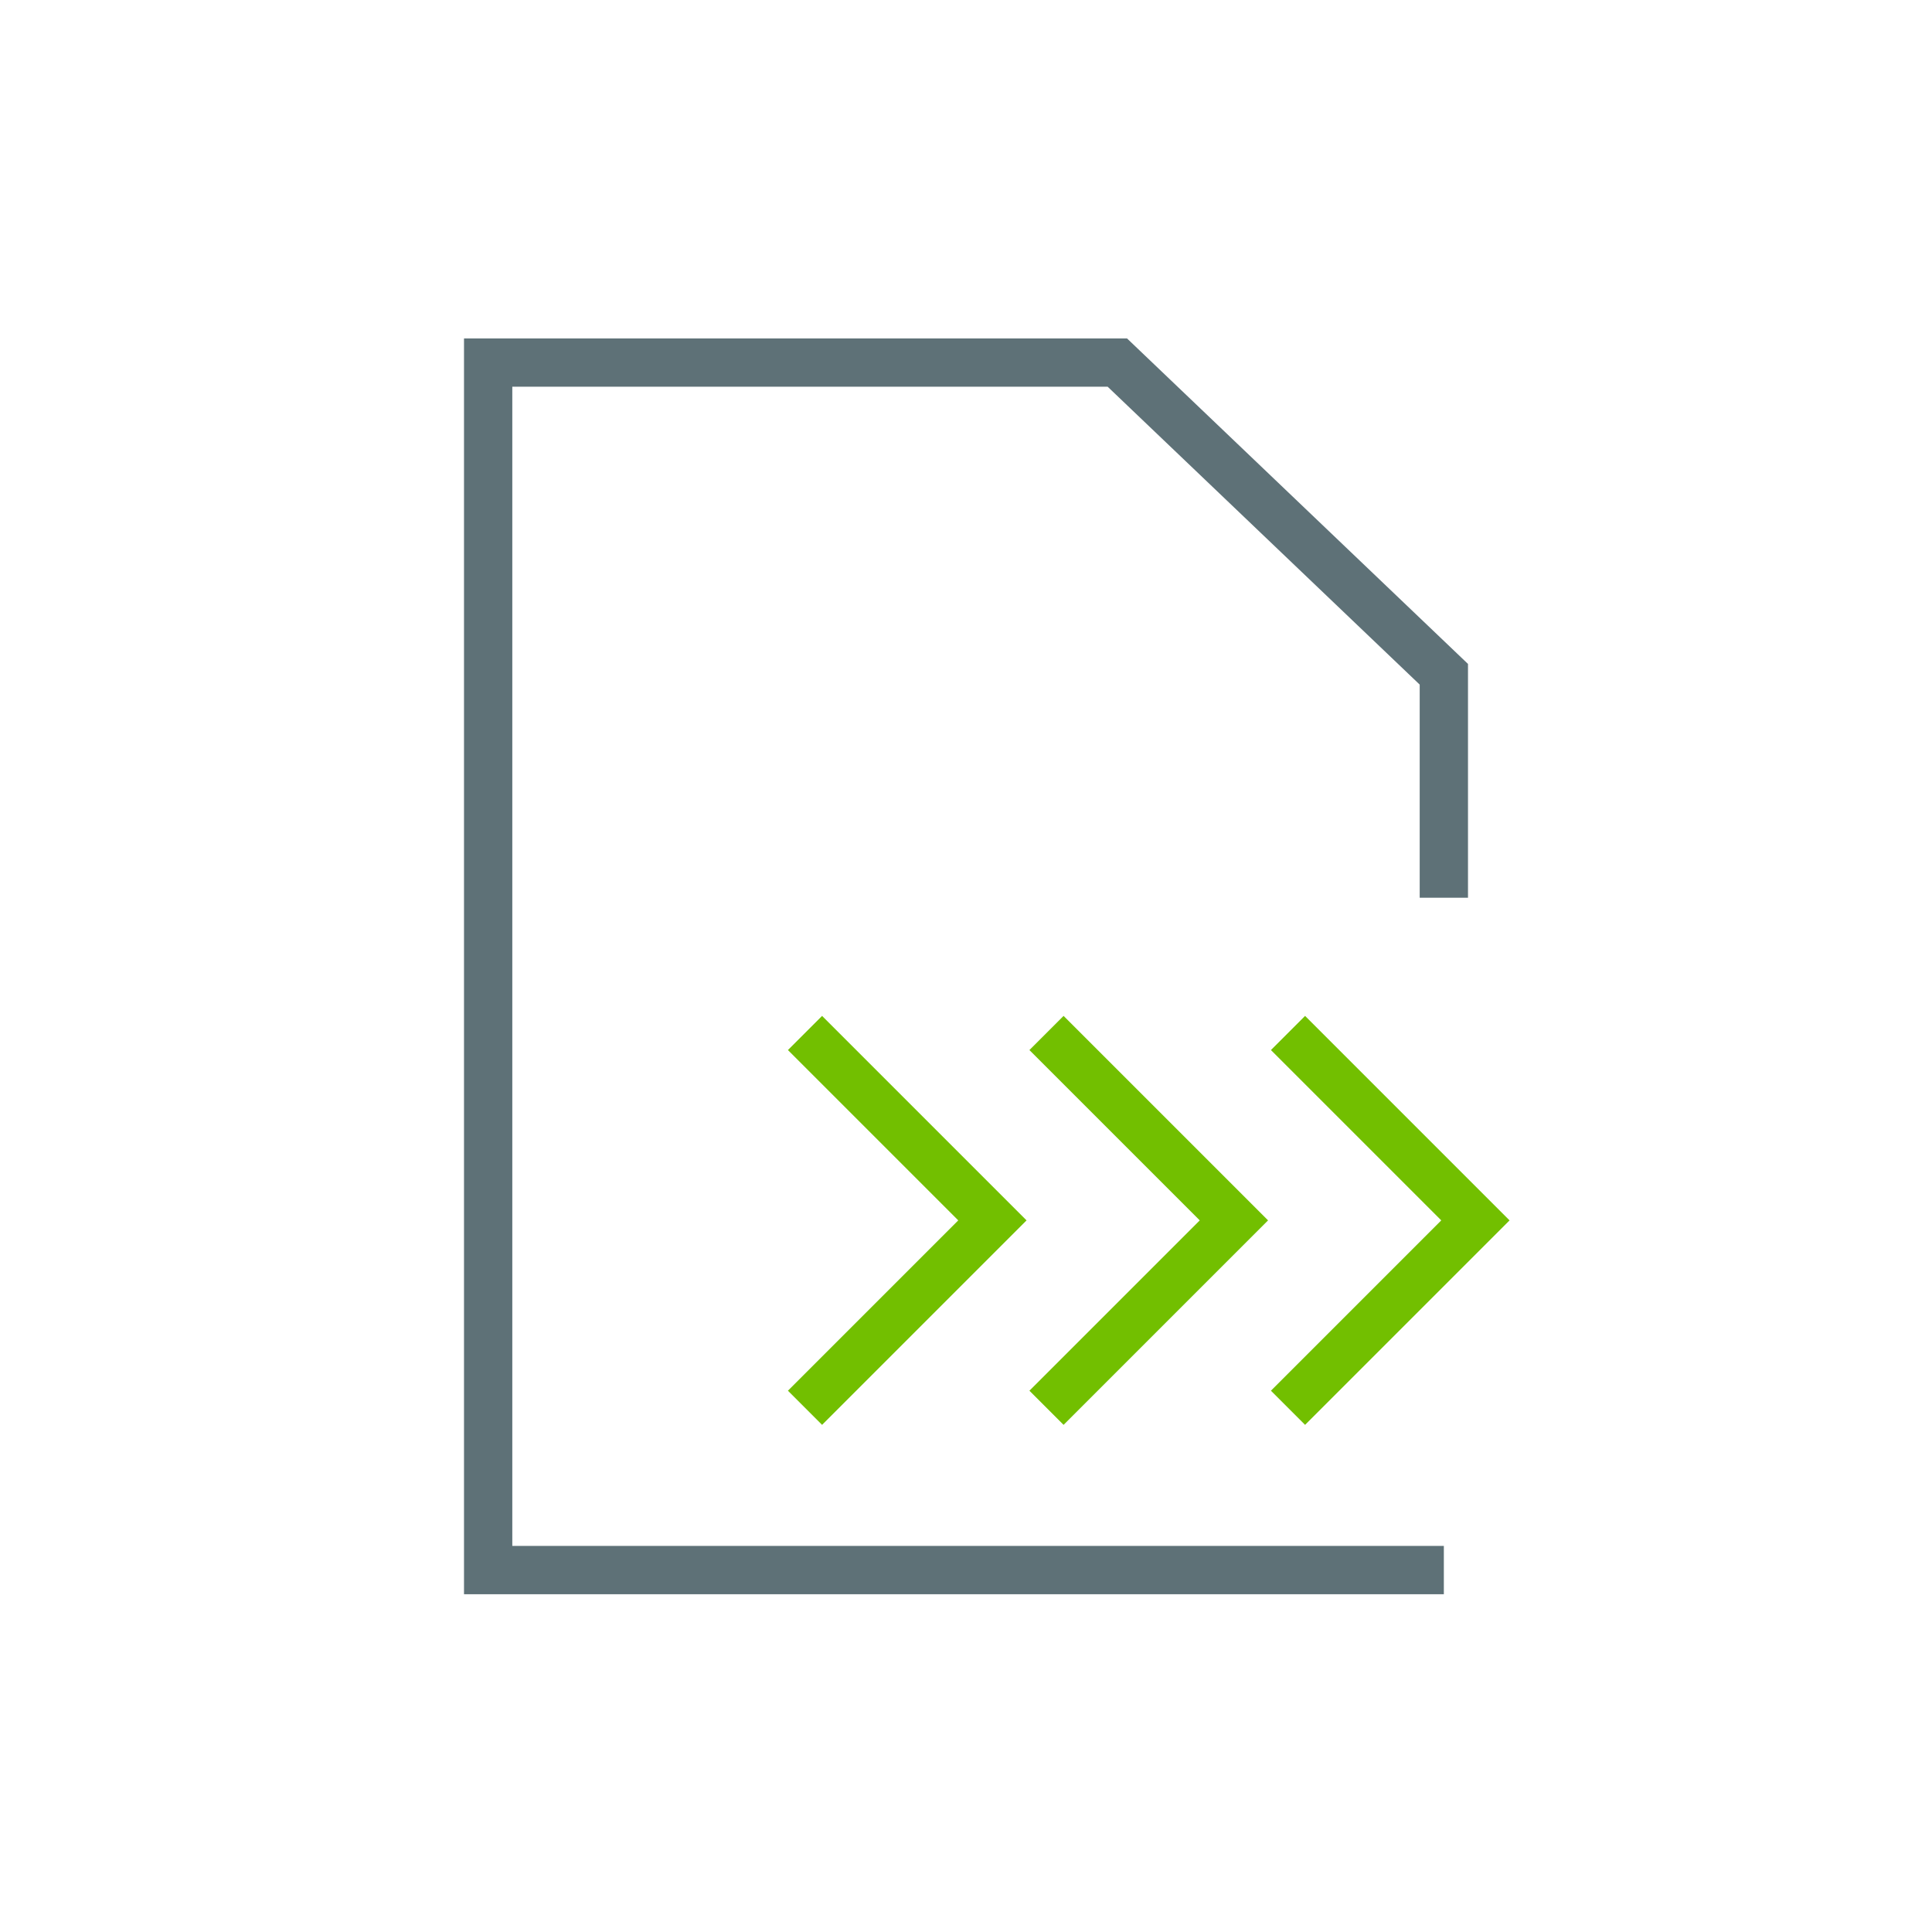 <svg viewBox="0 0 30 30" xmlns="http://www.w3.org/2000/svg" id="new_art"><defs><style>.cls-1{stroke:#72bf00;}.cls-1,.cls-2{fill:none;stroke-miterlimit:10;stroke-width:.75px;}.cls-2{stroke:#5e7177;}</style></defs><polyline points="22.42 24.38 7.58 24.38 7.58 5.63 17.35 5.63 22.42 10.47 22.42 13.94" class="cls-2"></polyline><polyline points="20 21.86 22.91 18.95 20 16.04" class="cls-1"></polyline><polyline points="16.25 21.86 19.16 18.95 16.25 16.04" class="cls-1"></polyline><polyline points="12.5 21.86 15.41 18.95 12.5 16.04" class="cls-1"></polyline></svg>